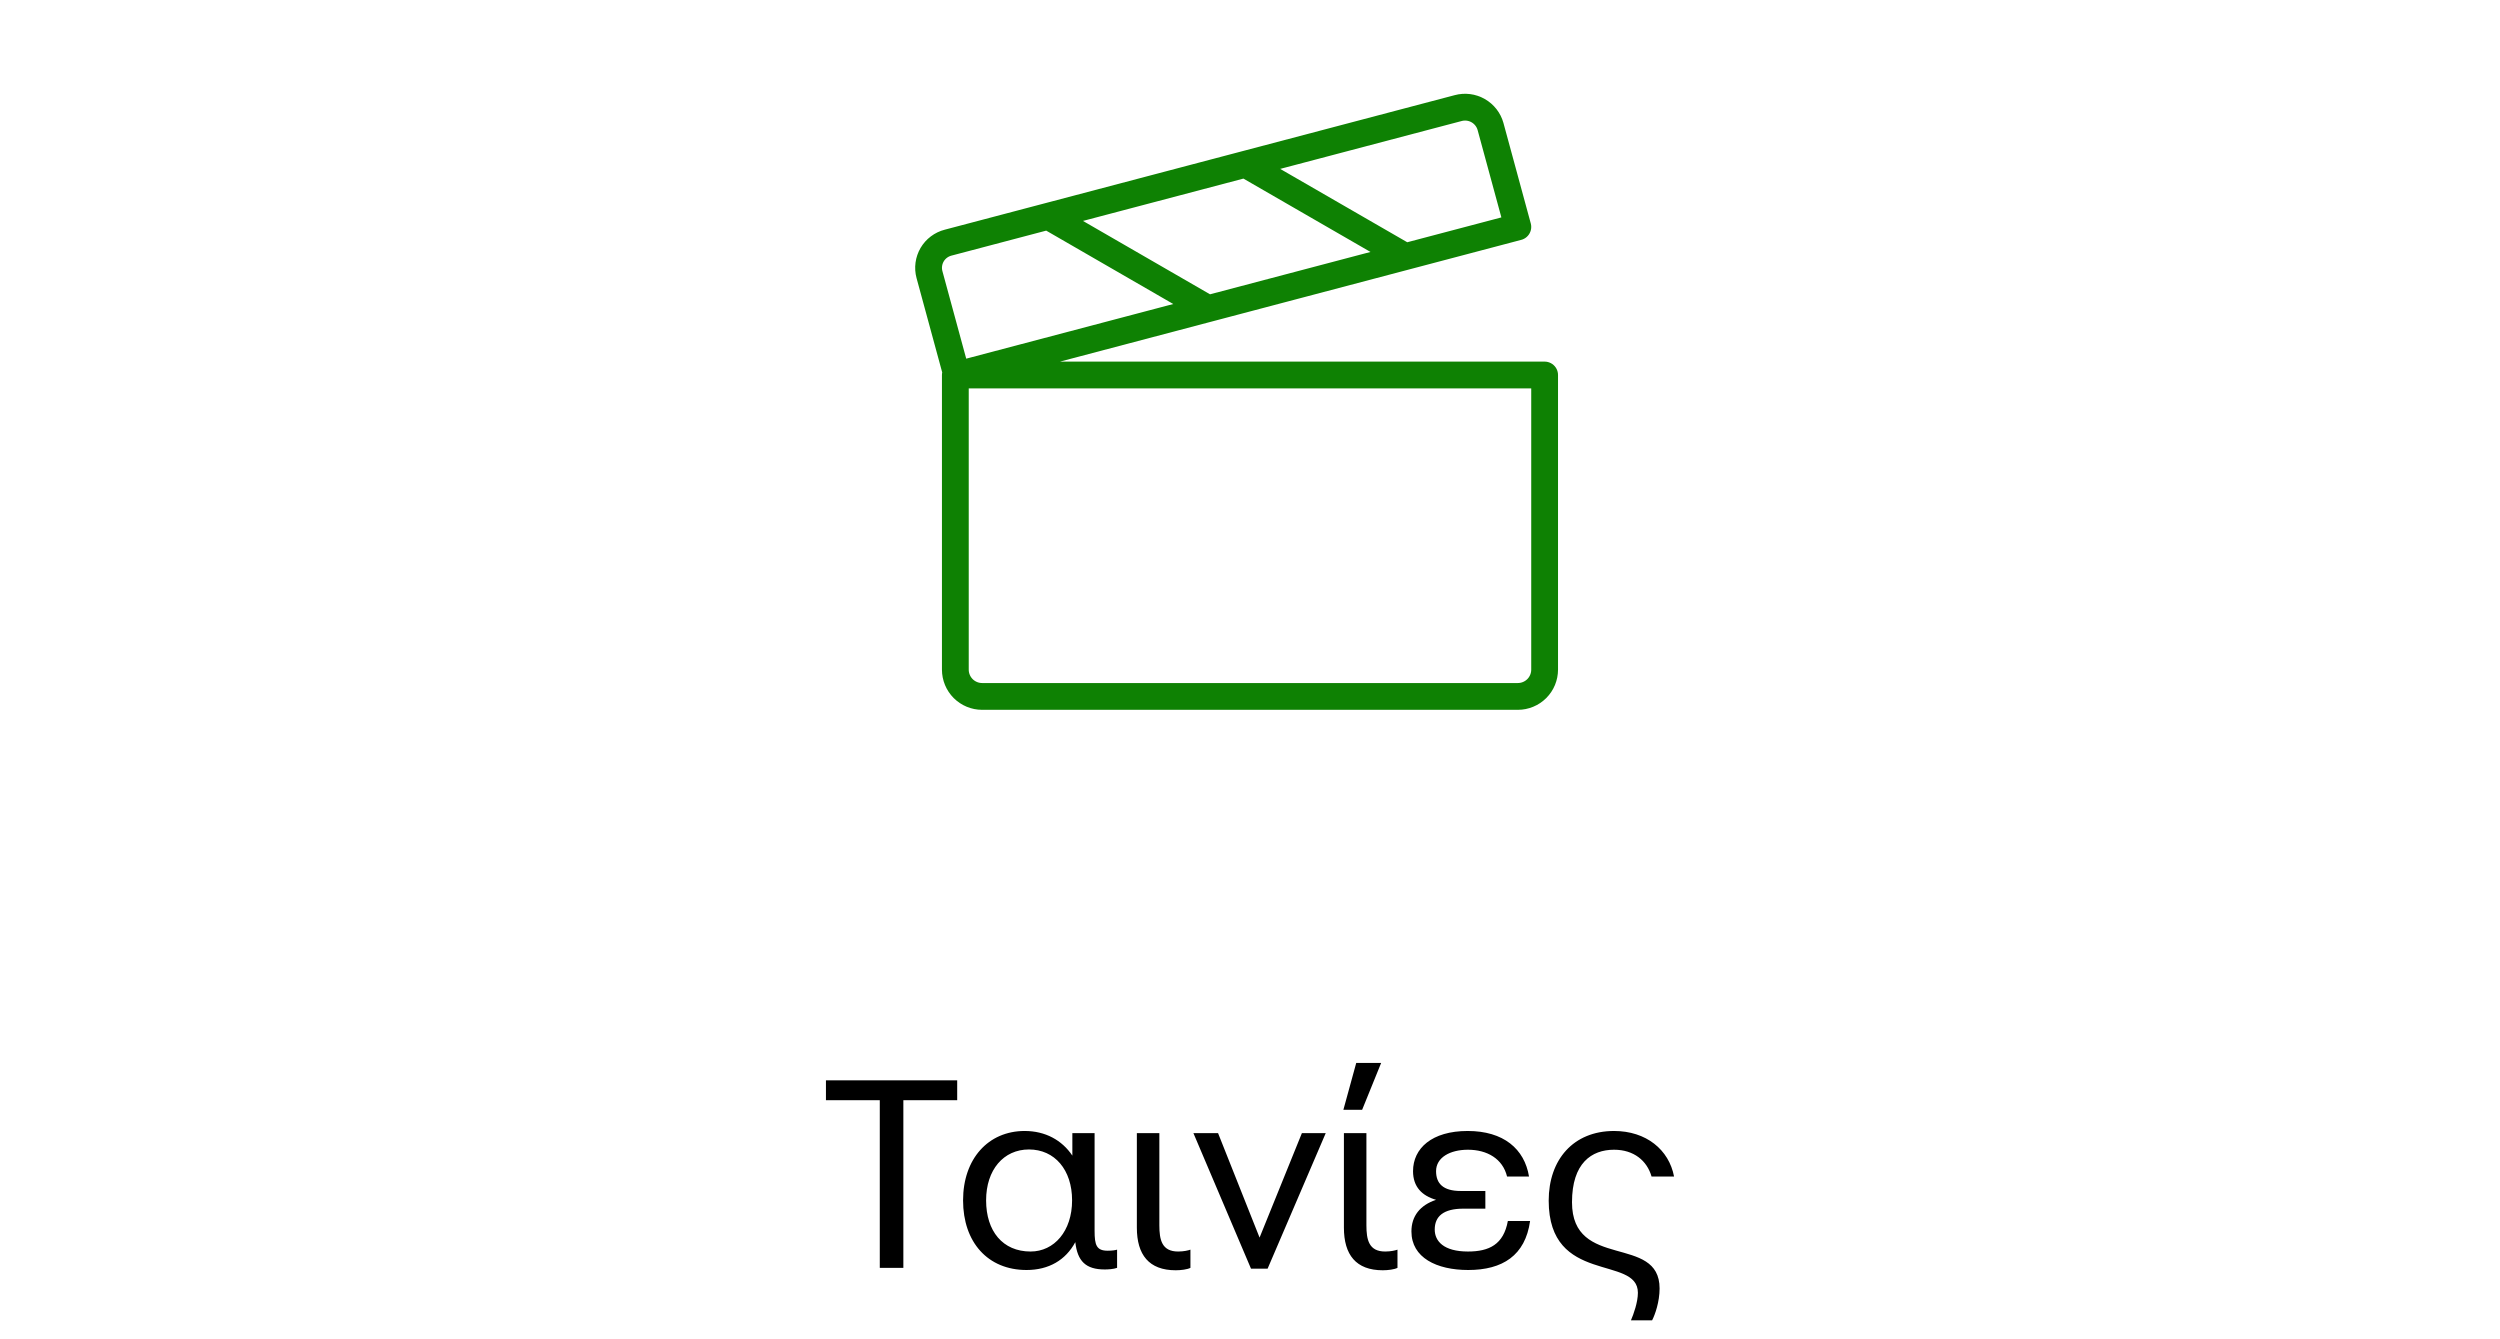 <svg width="140" height="75" viewBox="0 0 140 75" fill="none" xmlns="http://www.w3.org/2000/svg">
<path d="M58.695 12.111L67.655 17.286M69.738 9.197L78.699 14.37M53.499 21H86.499V37.5C86.499 37.898 86.341 38.279 86.06 38.561C85.778 38.842 85.397 39 84.999 39H54.999C54.601 39 54.22 38.842 53.938 38.561C53.657 38.279 53.499 37.898 53.499 37.5V21ZM53.58 21L84.999 12.707L83.469 7.082C83.364 6.706 83.114 6.388 82.775 6.195C82.436 6.002 82.034 5.951 81.658 6.053L53.096 13.588C52.909 13.636 52.734 13.72 52.58 13.836C52.426 13.951 52.297 14.097 52.199 14.263C52.102 14.429 52.039 14.613 52.013 14.804C51.987 14.995 52 15.189 52.05 15.375L53.58 21Z" stroke="#0E8103" stroke-width="1.5" stroke-linecap="round" stroke-linejoin="round"/>
<path d="M53.603 60.5V61.61H50.588V71H49.268V61.61H46.253V60.5H53.603ZM62.032 70.04C62.287 70.04 62.467 70.01 62.557 69.98V71C62.347 71.075 62.047 71.09 61.867 71.09C60.802 71.09 60.337 70.625 60.217 69.56C59.677 70.565 58.732 71.12 57.487 71.12C55.312 71.12 53.932 69.56 53.932 67.22C53.932 64.895 55.342 63.335 57.382 63.335C58.537 63.335 59.467 63.845 60.052 64.715V63.455H61.297V68.93C61.297 69.725 61.402 70.04 62.032 70.04ZM57.712 70.085C59.032 70.085 60.037 68.945 60.037 67.22C60.037 65.51 59.062 64.37 57.622 64.37C56.197 64.37 55.222 65.51 55.222 67.22C55.222 68.945 56.152 70.085 57.712 70.085ZM65.839 71.135C64.339 71.135 63.664 70.265 63.664 68.75V63.455H64.924V68.615C64.924 69.425 65.059 70.085 65.974 70.085C66.289 70.085 66.544 70.025 66.664 69.98V71C66.484 71.09 66.139 71.135 65.839 71.135ZM70.986 71.045H70.056L66.831 63.455H68.211L70.536 69.305L72.906 63.455H74.241L70.986 71.045ZM76.279 62.15H75.229L75.949 59.525H77.344L76.279 62.15ZM77.434 71.135C75.934 71.135 75.259 70.265 75.259 68.75V63.455H76.519V68.615C76.519 69.425 76.654 70.085 77.569 70.085C77.884 70.085 78.139 70.025 78.259 69.98V71C78.079 71.09 77.734 71.135 77.434 71.135ZM84.44 68.375H85.685C85.415 70.31 84.14 71.12 82.22 71.12C80.45 71.12 79.04 70.43 79.04 68.96C79.04 68.105 79.52 67.49 80.42 67.19C79.64 66.965 79.13 66.47 79.13 65.585C79.13 64.31 80.18 63.335 82.19 63.335C84.2 63.335 85.37 64.34 85.625 65.885H84.395C84.155 64.895 83.285 64.385 82.205 64.385C81.2 64.385 80.42 64.82 80.42 65.585C80.42 66.275 80.81 66.695 81.8 66.695H83.18V67.685H81.95C80.825 67.685 80.345 68.12 80.345 68.855C80.345 69.5 80.84 70.085 82.205 70.085C83.39 70.085 84.2 69.695 84.44 68.375ZM92.517 73.94H91.332C91.482 73.595 91.722 72.92 91.722 72.395C91.722 70.265 86.727 71.975 86.727 67.235C86.727 64.94 88.107 63.335 90.387 63.335C92.187 63.335 93.462 64.385 93.747 65.885H92.487C92.232 65 91.497 64.385 90.387 64.385C89.127 64.385 88.032 65.135 88.032 67.325C88.032 71.15 92.937 69.095 92.937 72.155C92.937 72.905 92.682 73.625 92.517 73.94Z" fill="black"/>
</svg>
